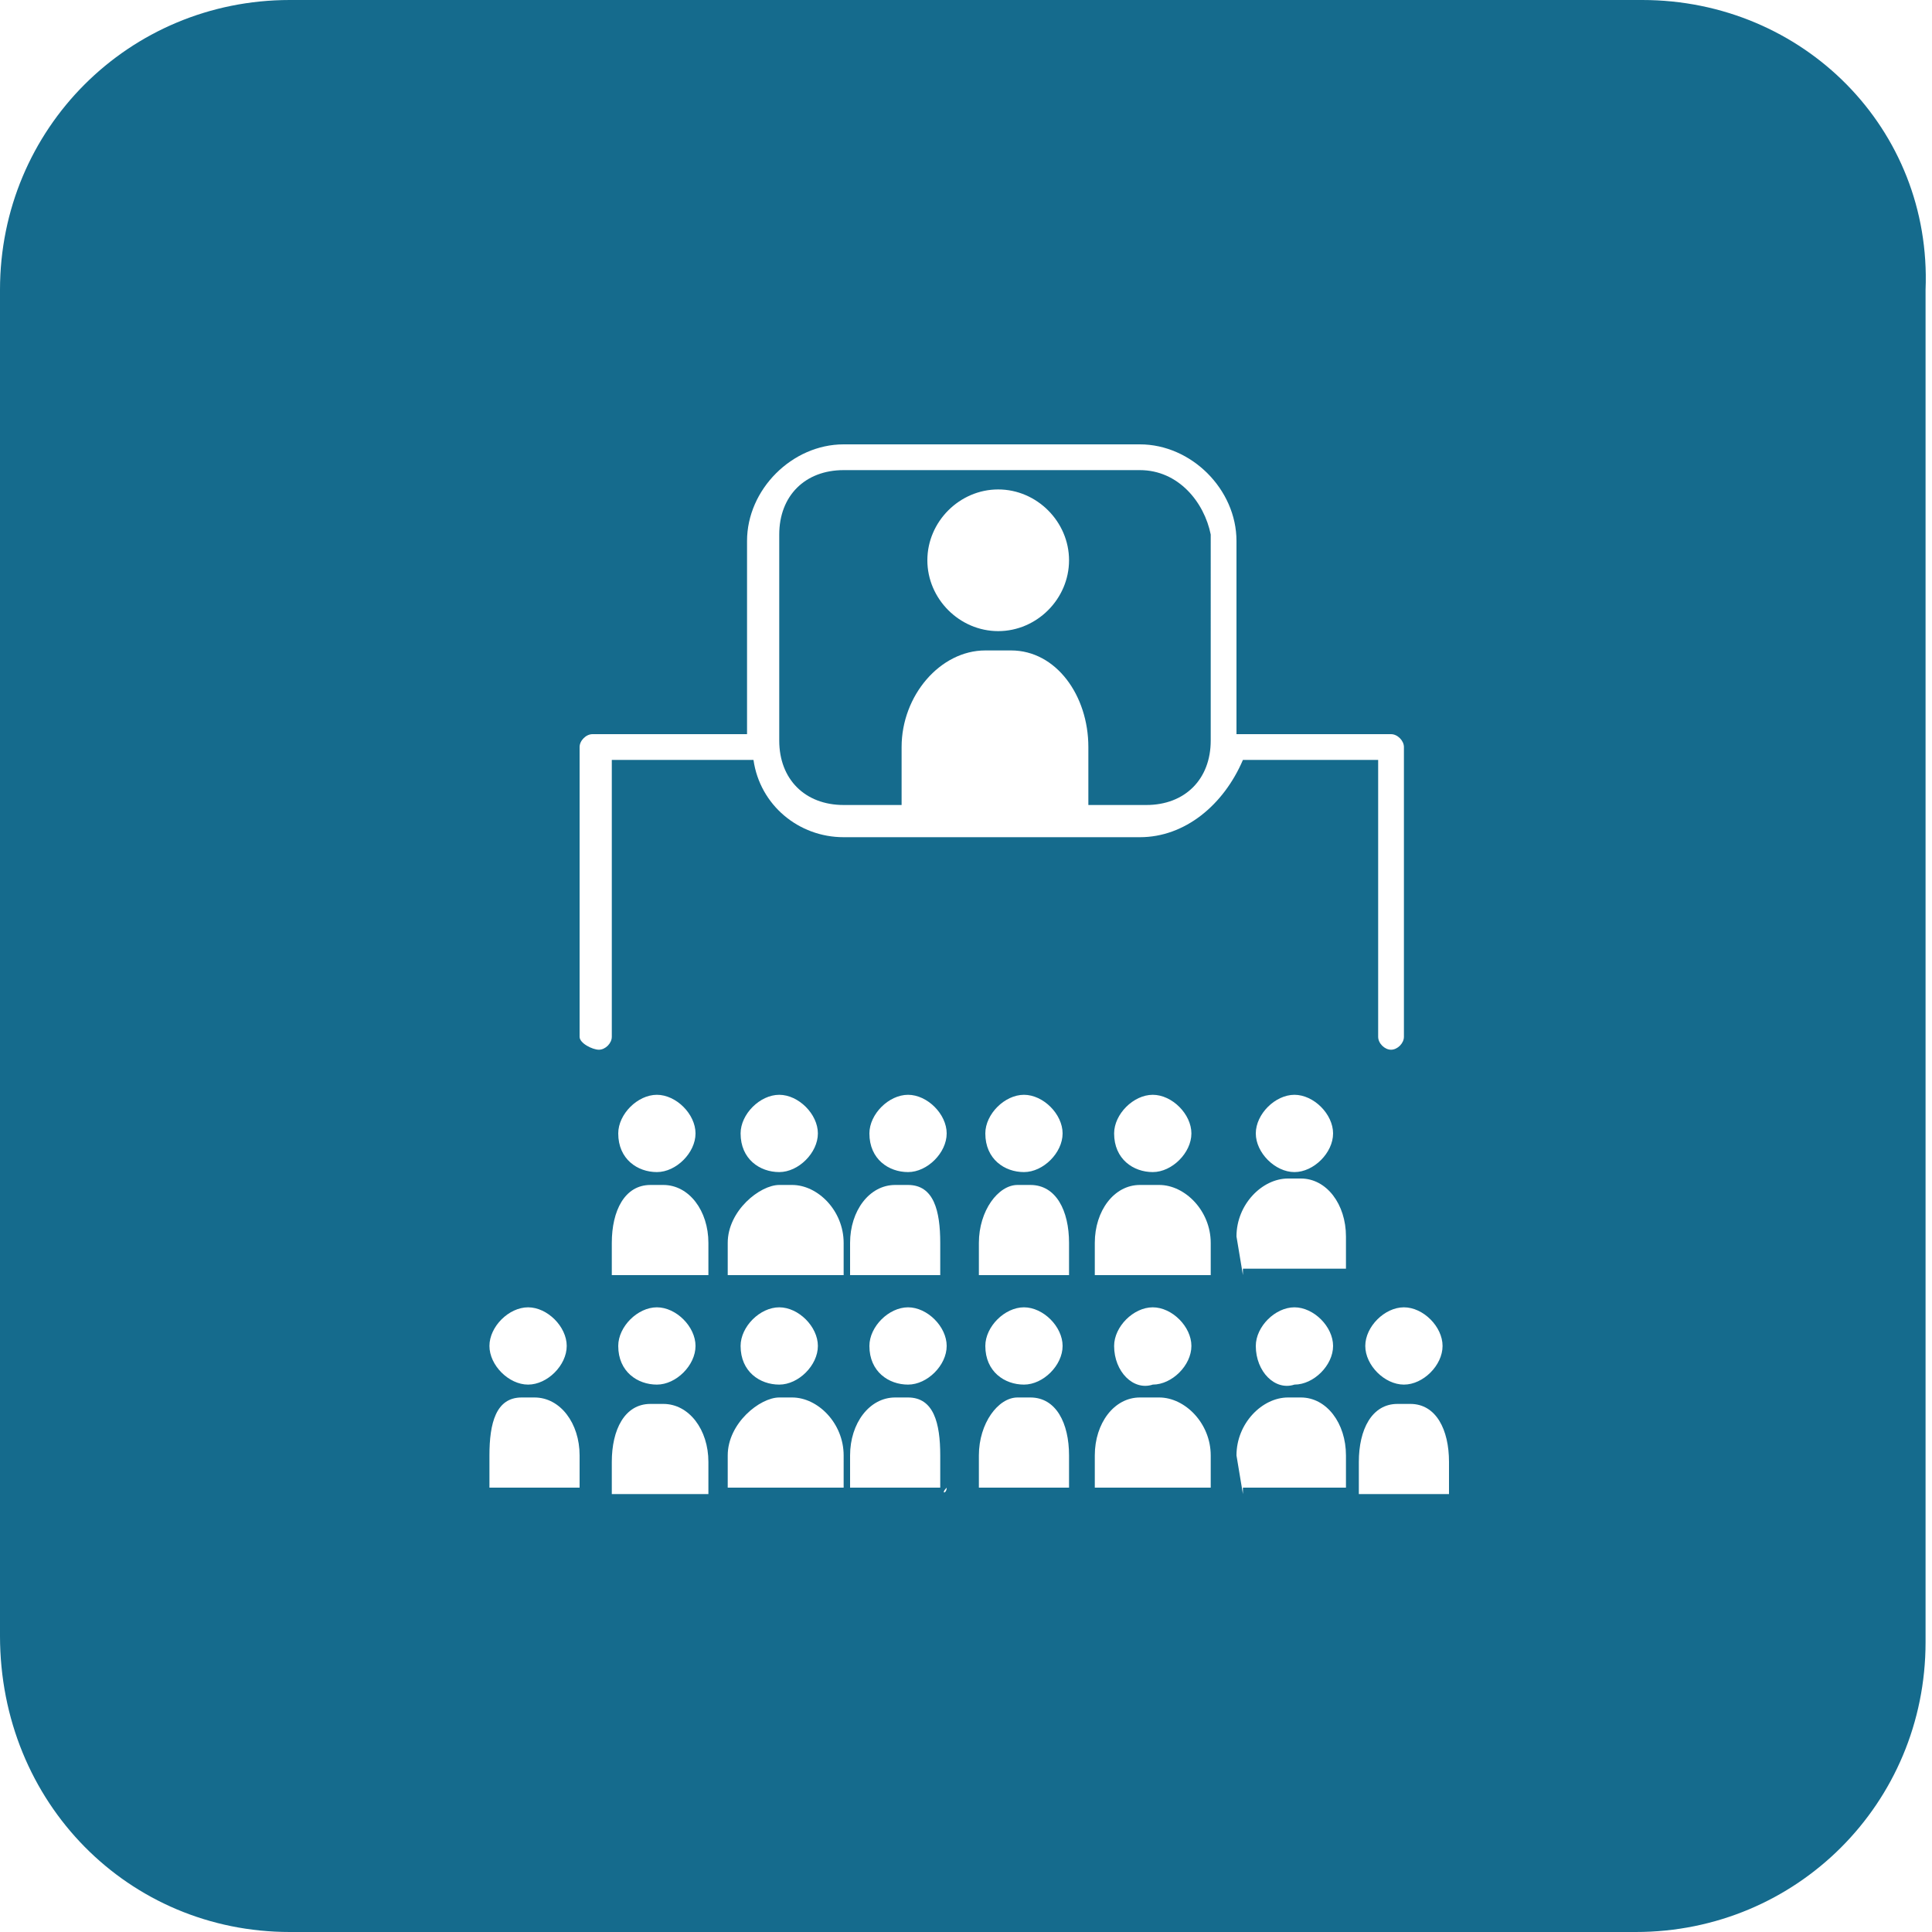 <?xml version="1.0" encoding="utf-8"?>
<!-- Generator: Adobe Illustrator 18.1.1, SVG Export Plug-In . SVG Version: 6.00 Build 0)  -->
<svg version="1.1" id="Layer_1" xmlns="http://www.w3.org/2000/svg" xmlns:xlink="http://www.w3.org/1999/xlink" x="0px" y="0px"
	 viewBox="0 0 30 30" enable-background="new 0 0 30 30" xml:space="preserve">
<g>
	<path fill="#156B8D" d="M17.7,7.3h-4.6c-0.6,0-1,0.4-1,1v3.2c0,0.6,0.4,1,1,1H14v-0.9c0-0.8,0.6-1.5,1.3-1.5h0.4
		c0.7,0,1.2,0.7,1.2,1.5v0.9h0.9c0.6,0,1-0.4,1-1V8.3C18.7,7.8,18.3,7.3,17.7,7.3z M15.5,9.8c-0.6,0-1.1-0.5-1.1-1.1
		c0-0.6,0.5-1.1,1.1-1.1c0.6,0,1.1,0.5,1.1,1.1C16.6,9.3,16.1,9.8,15.5,9.8z"/>
	<path fill="#156B8D" d="M25.5,0H4.5C2,0,0,2,0,4.5v20.9C0,28,2,30,4.5,30h20.9c2.5,0,4.5-2,4.5-4.5V4.5C30,2,28,0,25.5,0z
		 M22.4,20.9c0,0.3-0.3,0.6-0.6,0.6c-0.3,0-0.6-0.3-0.6-0.6c0-0.3,0.3-0.6,0.6-0.6C22.1,20.3,22.4,20.6,22.4,20.9z M8.2,20.3
		c0.3,0,0.6,0.3,0.6,0.6c0,0.3-0.3,0.6-0.6,0.6c-0.3,0-0.6-0.3-0.6-0.6C7.6,20.6,7.9,20.3,8.2,20.3z M9,23.1C9,23.2,9,23.2,9,23.1
		l-1.6,0c0,0,0.2,0,0.2,0v-0.5c0-0.5,0.1-0.9,0.5-0.9h0.2c0.4,0,0.7,0.4,0.7,0.9V23.1z M9.4,23.2c0,0,0.1,0,0.1,0v-0.5
		c0-0.5,0.2-0.9,0.6-0.9h0.2c0.4,0,0.7,0.4,0.7,0.9v0.5c0,0,0,0,0,0H9.4z M9.6,20.9c0-0.3,0.3-0.6,0.6-0.6s0.6,0.3,0.6,0.6
		c0,0.3-0.3,0.6-0.6,0.6S9.6,21.3,9.6,20.9z M9.4,19.8c0,0,0.1,0,0.1,0v-0.5c0-0.5,0.2-0.9,0.6-0.9h0.2c0.4,0,0.7,0.4,0.7,0.9v0.5
		c0,0,0,0,0,0H9.4z M9.6,17.6c0-0.3,0.3-0.6,0.6-0.6s0.6,0.3,0.6,0.6c0,0.3-0.3,0.6-0.6,0.6S9.6,18,9.6,17.6z M13.1,23.1
		c0,0-0.1,0-0.1,0h-1.6c0,0-0.1,0-0.1,0v-0.5c0-0.5,0.5-0.9,0.8-0.9h0.2c0.4,0,0.8,0.4,0.8,0.9V23.1z M11.5,20.9
		c0-0.3,0.3-0.6,0.6-0.6s0.6,0.3,0.6,0.6c0,0.3-0.3,0.6-0.6,0.6S11.5,21.3,11.5,20.9z M13.1,19.8c0,0-0.1,0-0.1,0h-1.6
		c0,0-0.1,0-0.1,0v-0.5c0-0.5,0.5-0.9,0.8-0.9h0.2c0.4,0,0.8,0.4,0.8,0.9V19.8z M11.5,17.6c0-0.3,0.3-0.6,0.6-0.6s0.6,0.3,0.6,0.6
		c0,0.3-0.3,0.6-0.6,0.6S11.5,18,11.5,17.6z M14.7,23.1C14.7,23.2,14.6,23.2,14.7,23.1l-1.5,0c0,0,0,0,0,0v-0.5
		c0-0.5,0.3-0.9,0.7-0.9h0.2c0.4,0,0.5,0.4,0.5,0.9V23.1z M13.5,20.9c0-0.3,0.3-0.6,0.6-0.6s0.6,0.3,0.6,0.6c0,0.3-0.3,0.6-0.6,0.6
		S13.5,21.3,13.5,20.9z M14.7,19.8C14.7,19.8,14.6,19.8,14.7,19.8l-1.5,0c0,0,0,0,0,0v-0.5c0-0.5,0.3-0.9,0.7-0.9h0.2
		c0.4,0,0.5,0.4,0.5,0.9V19.8z M13.5,17.6c0-0.3,0.3-0.6,0.6-0.6s0.6,0.3,0.6,0.6c0,0.3-0.3,0.6-0.6,0.6S13.5,18,13.5,17.6z
		 M16.6,23.1c0,0-0.1,0-0.1,0h-1.4c0,0,0.1,0,0.1,0v-0.5c0-0.5,0.3-0.9,0.6-0.9H16c0.4,0,0.6,0.4,0.6,0.9V23.1z M15.3,20.9
		c0-0.3,0.3-0.6,0.6-0.6s0.6,0.3,0.6,0.6c0,0.3-0.3,0.6-0.6,0.6S15.3,21.3,15.3,20.9z M16.6,19.8c0,0-0.1,0-0.1,0h-1.4
		c0,0,0.1,0,0.1,0v-0.5c0-0.5,0.3-0.9,0.6-0.9H16c0.4,0,0.6,0.4,0.6,0.9V19.8z M15.3,17.6c0-0.3,0.3-0.6,0.6-0.6s0.6,0.3,0.6,0.6
		c0,0.3-0.3,0.6-0.6,0.6S15.3,18,15.3,17.6z M18.7,23.1c0,0-0.3,0-0.3,0h-1.4c0,0,0,0,0,0v-0.5c0-0.5,0.3-0.9,0.7-0.9H18
		c0.4,0,0.8,0.4,0.8,0.9V23.1z M17.3,20.9c0-0.3,0.3-0.6,0.6-0.6c0.3,0,0.6,0.3,0.6,0.6c0,0.3-0.3,0.6-0.6,0.6
		C17.6,21.6,17.3,21.3,17.3,20.9z M18.7,19.8c0,0-0.3,0-0.3,0h-1.4c0,0,0,0,0,0v-0.5c0-0.5,0.3-0.9,0.7-0.9H18
		c0.4,0,0.8,0.4,0.8,0.9V19.8z M17.3,17.6c0-0.3,0.3-0.6,0.6-0.6c0.3,0,0.6,0.3,0.6,0.6c0,0.3-0.3,0.6-0.6,0.6
		C17.6,18.2,17.3,18,17.3,17.6z M17.7,13h-4.6c-0.7,0-1.3-0.5-1.4-1.2c0,0,0,0,0,0H9.5v4.3c0,0.1-0.1,0.2-0.2,0.2S9,16.2,9,16.1
		v-4.5c0-0.1,0.1-0.2,0.2-0.2h2.4v-3c0-0.8,0.7-1.5,1.5-1.5h4.6c0.8,0,1.5,0.7,1.5,1.5v3h2.4c0.1,0,0.2,0.1,0.2,0.2v4.5
		c0,0.1-0.1,0.2-0.2,0.2c-0.1,0-0.2-0.1-0.2-0.2v-4.3h-2.1c0,0,0,0,0,0C19,12.5,18.4,13,17.7,13z M20.7,17.6c0,0.3-0.3,0.6-0.6,0.6
		c-0.3,0-0.6-0.3-0.6-0.6c0-0.3,0.3-0.6,0.6-0.6C20.4,17,20.7,17.3,20.7,17.6z M19.3,23.2C19.3,23.2,19.2,23.2,19.3,23.2l-0.1-0.6
		c0-0.5,0.4-0.9,0.8-0.9h0.2c0.4,0,0.7,0.4,0.7,0.9v0.5c0,0,0,0,0,0H19.3z M19.5,20.9c0-0.3,0.3-0.6,0.6-0.6c0.3,0,0.6,0.3,0.6,0.6
		c0,0.3-0.3,0.6-0.6,0.6C19.8,21.6,19.5,21.3,19.5,20.9z M19.3,19.8C19.3,19.8,19.2,19.8,19.3,19.8l-0.1-0.6c0-0.5,0.4-0.9,0.8-0.9
		h0.2c0.4,0,0.7,0.4,0.7,0.9v0.5c0,0,0,0,0,0H19.3z M21,23.2c0,0,0.1,0,0.1,0v-0.5c0-0.5,0.2-0.9,0.6-0.9h0.2c0.4,0,0.6,0.4,0.6,0.9
		v0.5c0,0,0.1,0,0.1,0H21z"/>
</g>
</svg>

